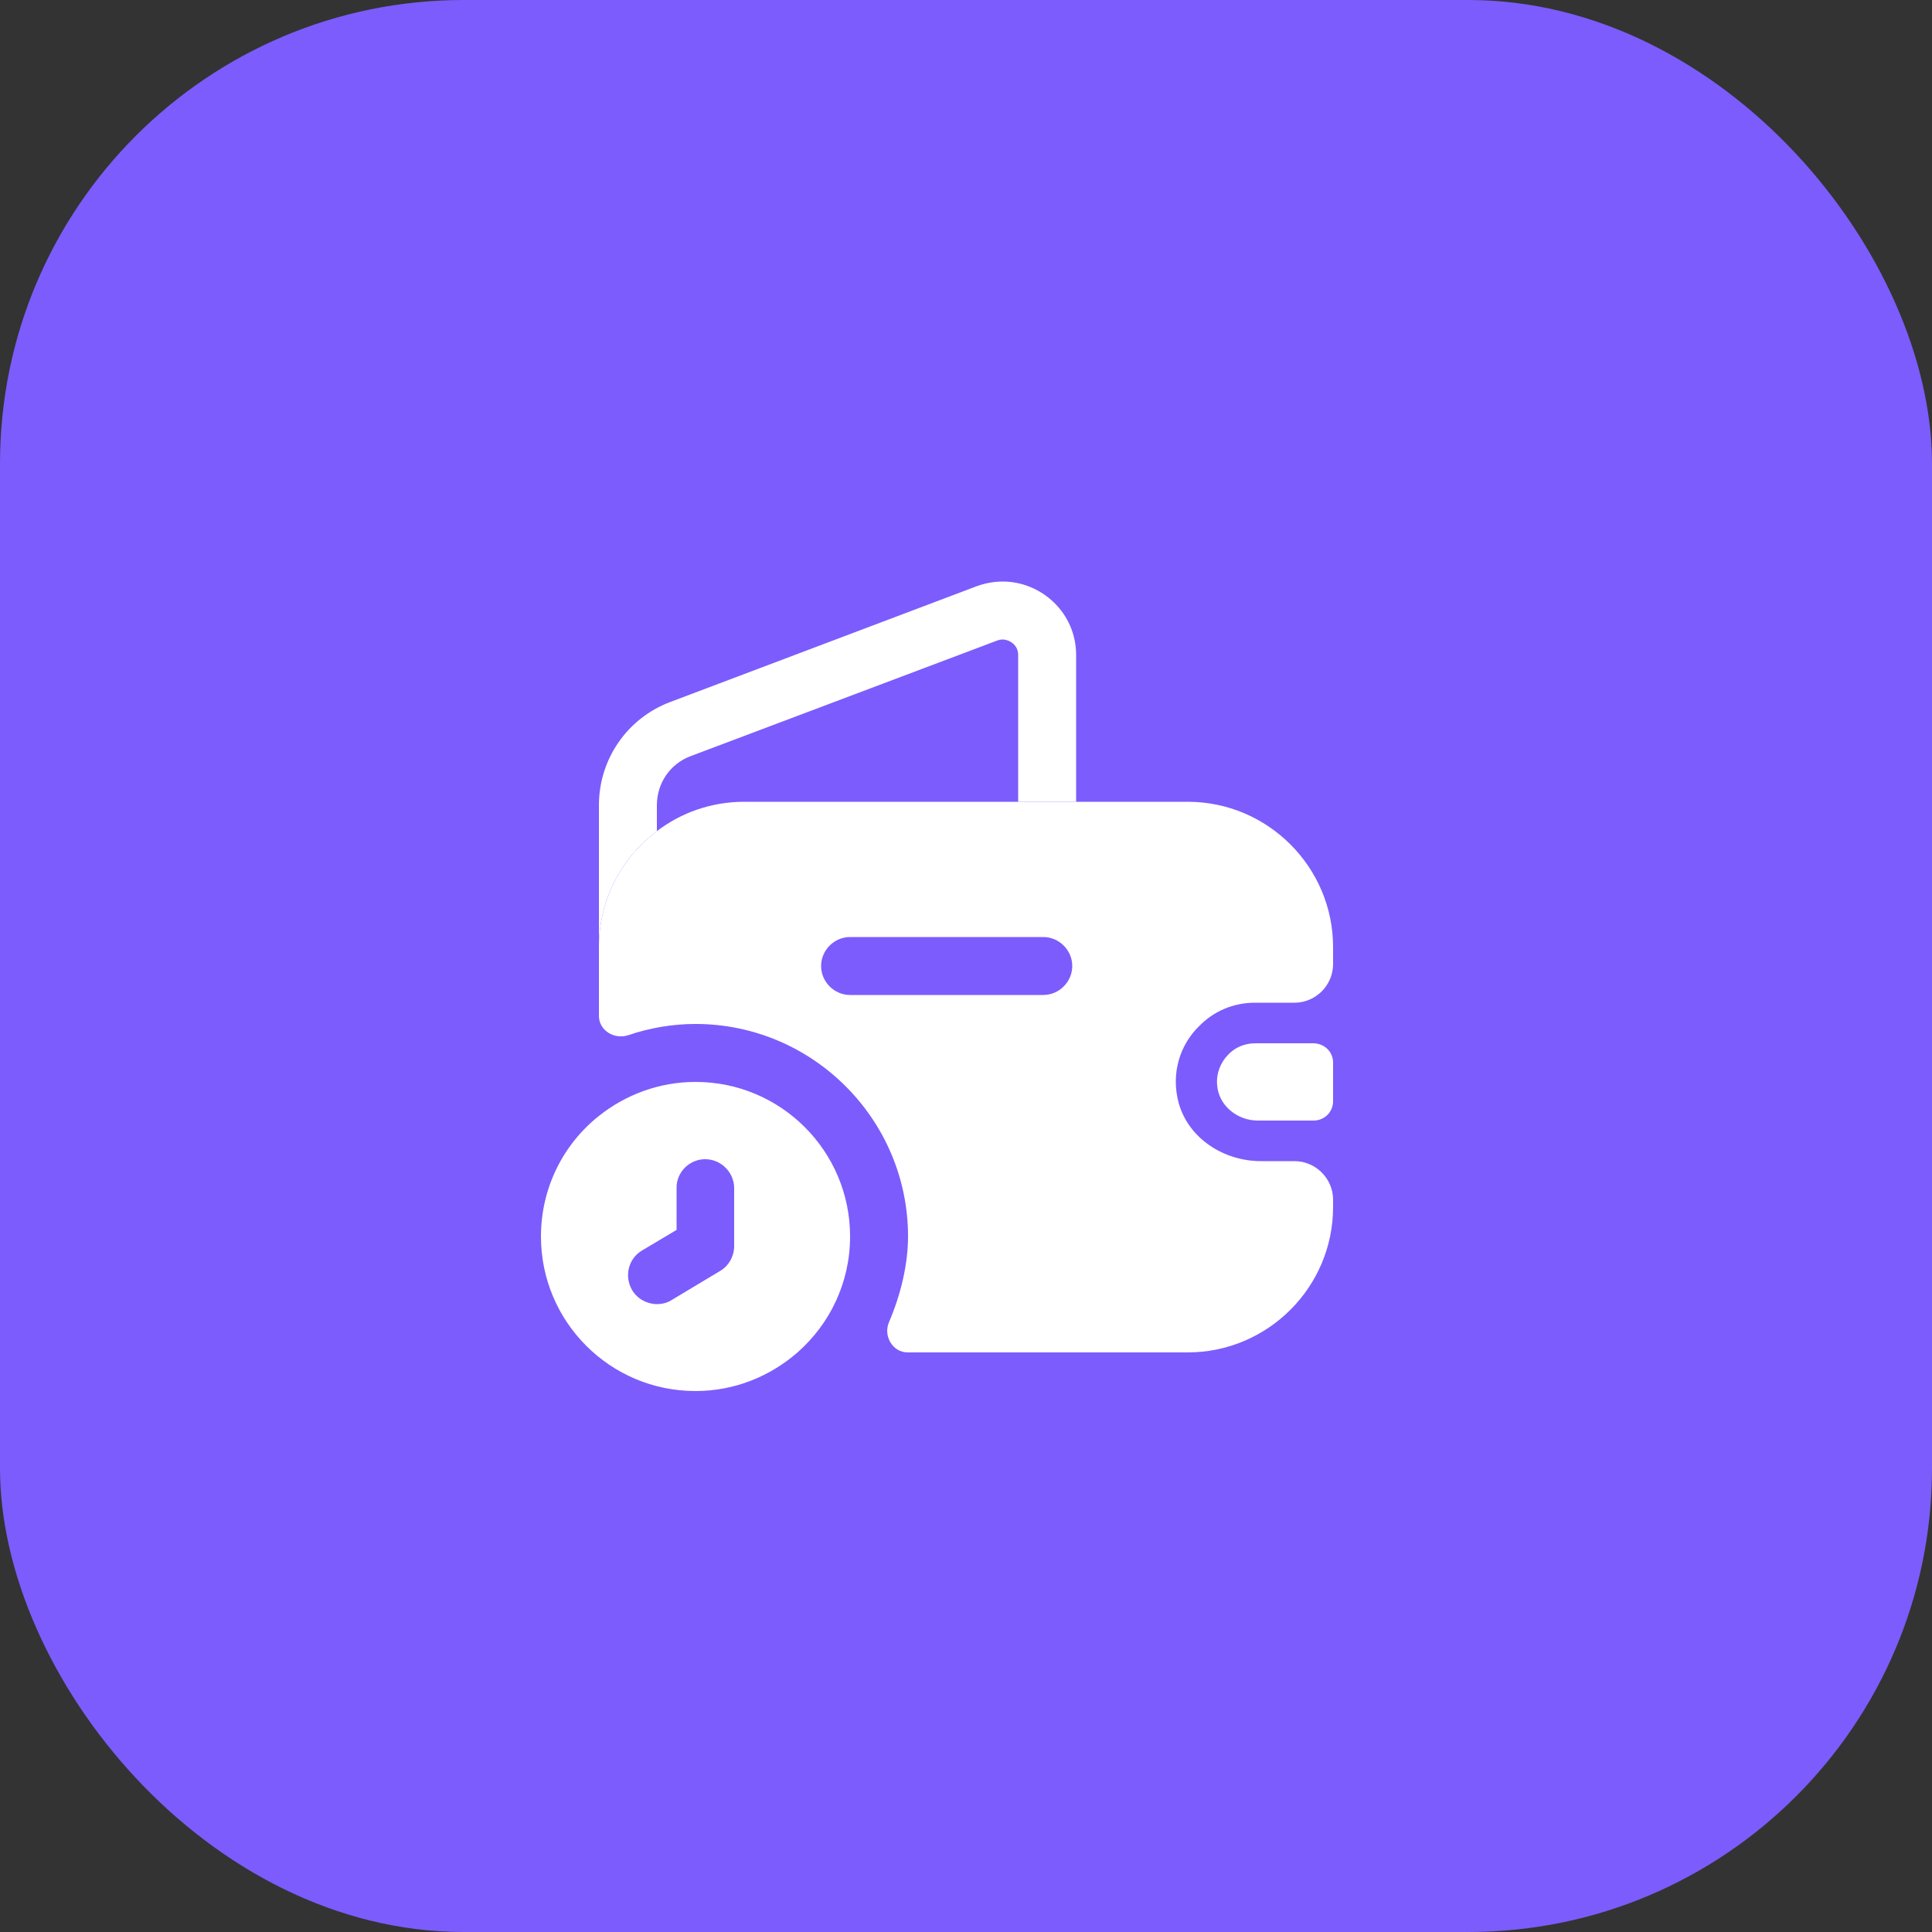 <svg xmlns="http://www.w3.org/2000/svg" width="50" height="50" viewBox="0 0 50 50" fill="none"><rect x="0" y="0" width="50" height="50" fill="#333333" stroke="none"/><rect width="50" height="50" rx="12" fill="#7C5CFC"></rect><path d="M18 28C17.06 28 16.19 28.33 15.5 28.88C14.58 29.61 14 30.74 14 32C14 34.21 15.79 36 18 36C19.01 36 19.93 35.62 20.64 35C21.47 34.27 22 33.2 22 32C22 29.79 20.21 28 18 28ZM19 32.25C19 32.51 18.86 32.76 18.64 32.89L17.39 33.64C17.27 33.72 17.13 33.75 17 33.75C16.75 33.75 16.5 33.62 16.36 33.39C16.15 33.03 16.26 32.57 16.62 32.36L17.51 31.83V30.75C17.5 30.34 17.84 30 18.25 30C18.66 30 19 30.34 19 30.75V32.25Z" fill="white"></path><path d="M27.85 16.95V20.75H26.35V16.95C26.35 16.68 26.11 16.55 25.95 16.55C25.9 16.55 25.85 16.56 25.8 16.58L17.87 19.57C17.34 19.77 17 20.27 17 20.84V21.51C16.09 22.19 15.5 23.28 15.5 24.51V20.84C15.5 19.65 16.23 18.59 17.34 18.17L25.28 15.17C25.5 15.09 25.73 15.05 25.95 15.05C26.95 15.05 27.85 15.86 27.85 16.95Z" fill="white"></path><path d="M34.5 27.5V28.5C34.5 28.77 34.29 28.99 34.01 29H32.55C32.02 29 31.54 28.61 31.5 28.09C31.47 27.78 31.59 27.49 31.79 27.29C31.97 27.1 32.22 27 32.49 27H34C34.29 27.01 34.5 27.23 34.5 27.5Z" fill="white"></path><path d="M32.48 25.95H33.5C34.05 25.95 34.5 25.5 34.5 24.95V24.51C34.5 22.44 32.81 20.75 30.74 20.75H19.26C18.41 20.75 17.63 21.03 17 21.51C16.09 22.19 15.5 23.28 15.5 24.51V26.29C15.5 26.67 15.9 26.91 16.26 26.79C16.82 26.6 17.41 26.5 18 26.5C21.03 26.5 23.5 28.97 23.5 32C23.5 32.72 23.31 33.51 23.01 34.21C22.85 34.57 23.1 35 23.49 35H30.74C32.81 35 34.5 33.31 34.5 31.24V31.05C34.5 30.5 34.05 30.05 33.5 30.05H32.63C31.67 30.05 30.75 29.46 30.5 28.53C30.3 27.77 30.54 27.03 31.04 26.55C31.41 26.17 31.92 25.95 32.48 25.95ZM27 25.75H22C21.59 25.75 21.25 25.41 21.25 25C21.25 24.59 21.59 24.25 22 24.25H27C27.41 24.25 27.75 24.59 27.75 25C27.75 25.41 27.41 25.75 27 25.75Z" fill="white"></path></svg>